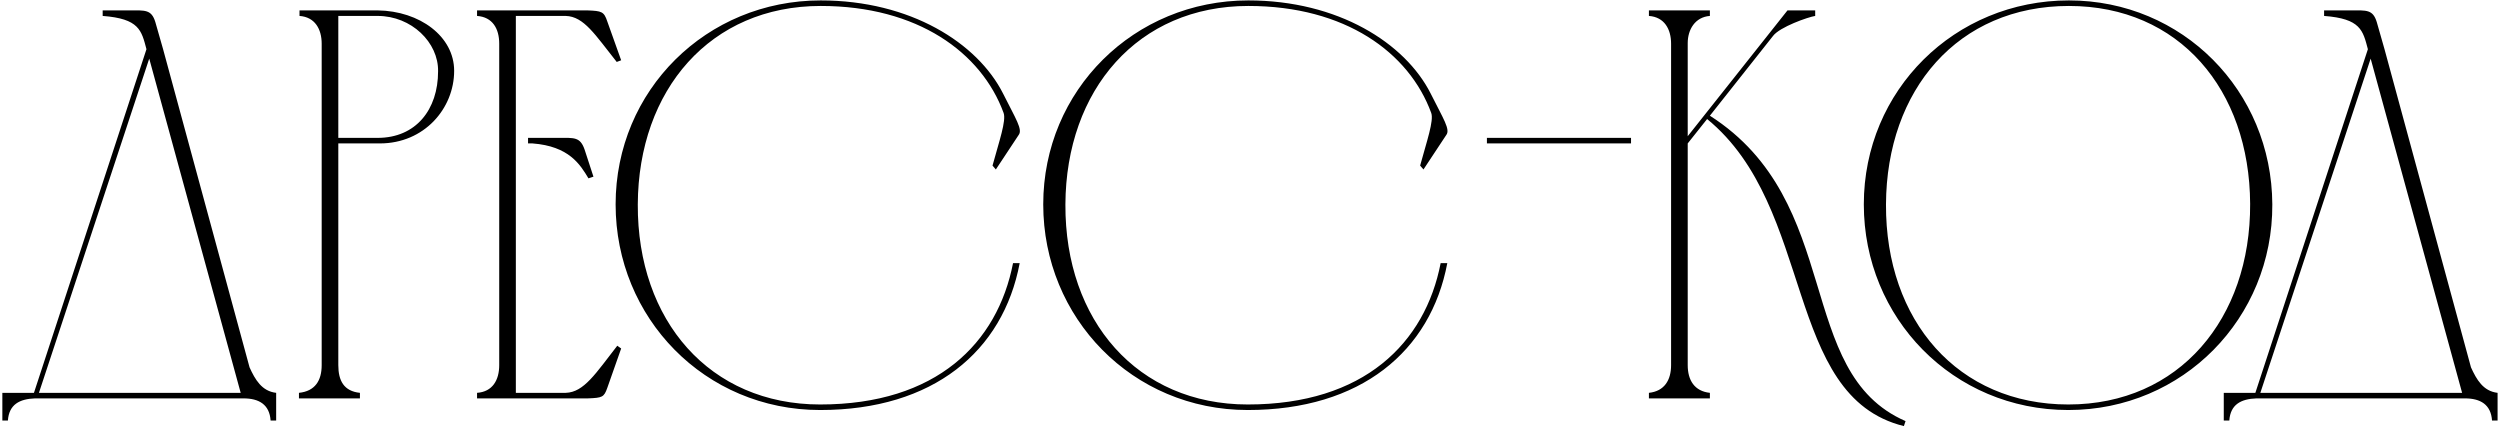 <?xml version="1.0" encoding="UTF-8"?> <svg xmlns="http://www.w3.org/2000/svg" width="433" height="74" viewBox="0 0 433 74" fill="none"> <path d="M0.407 72.84V68.04H5.879L25.367 8.52C24.503 5.256 24.119 3.24 17.783 2.76V1.8C19.511 1.8 21.143 1.8 22.487 1.8C25.079 1.8 26.231 1.608 26.903 3.816L28.247 8.52L43.223 63.624C44.183 65.736 45.335 67.752 47.831 68.04V72.84H46.871C46.679 70.056 44.855 69 42.167 69H6.071C3.383 69.096 1.559 70.056 1.367 72.84H0.407ZM25.847 10.152L6.743 68.04H41.687L25.847 10.152ZM51.875 2.76V1.8H65.411C72.707 1.896 78.659 6.312 78.659 12.264C78.659 18.792 73.475 24.84 65.795 24.84H58.595V63.24C58.595 65.928 59.555 67.752 62.339 68.04V69H51.779V68.04C54.563 67.752 55.715 65.928 55.715 63.24V7.464V7.56C55.715 5.064 54.563 2.952 51.875 2.76ZM65.411 2.76H58.595V23.88H65.411C72.035 23.88 75.875 18.984 75.875 12.36C75.971 7.368 71.267 2.76 65.411 2.76ZM82.625 1.8H101.729C104.225 1.896 104.609 1.992 105.185 3.72L107.585 10.44L106.817 10.728C103.073 6.024 101.153 2.856 97.985 2.76H89.345V68.04H97.985C101.153 67.944 103.169 64.68 106.913 59.88L107.585 60.36L105.185 67.176C104.609 68.808 104.321 68.904 101.825 69H82.625V68.04C85.313 67.848 86.465 65.832 86.465 63.24V7.56C86.465 4.968 85.313 2.952 82.625 2.76V1.8ZM91.457 23.88H92.225C93.953 23.88 95.489 23.88 96.833 23.88C99.425 23.88 100.481 23.688 101.249 25.896L102.785 30.6L101.921 30.888C100.481 28.488 98.561 25.32 92.225 24.84H91.457V23.88ZM142.145 0.072C157.697 0.072 169.313 7.464 173.729 16.2C175.937 20.616 177.185 22.44 176.417 23.4L172.481 29.352L171.905 28.68C173.057 24.456 174.305 20.904 173.825 19.56C169.985 9.096 158.945 1.032 142.145 1.032C123.041 1.032 110.561 15.528 110.465 35.4C110.369 55.56 122.945 70.056 142.049 70.056C162.209 70.056 172.769 59.4 175.457 45.576H176.609C173.729 60.84 161.633 71.016 142.049 71.016C122.081 71.016 106.625 55.08 106.625 35.4C106.625 15.624 122.369 0.072 142.145 0.072ZM216.208 0.072C231.76 0.072 243.376 7.464 247.792 16.2C250 20.616 251.248 22.44 250.48 23.4L246.544 29.352L245.968 28.68C247.12 24.456 248.368 20.904 247.888 19.56C244.048 9.096 233.008 1.032 216.208 1.032C197.104 1.032 184.624 15.528 184.528 35.4C184.432 55.56 197.008 70.056 216.112 70.056C236.272 70.056 246.832 59.4 249.52 45.576H250.672C247.792 60.84 235.696 71.016 216.112 71.016C196.144 71.016 180.688 55.08 180.688 35.4C180.688 15.624 196.432 0.072 216.208 0.072ZM257.534 24.84V23.88H282.494V24.84H257.534ZM289.432 63.24V7.56C289.432 5.064 288.28 2.952 285.592 2.76V1.8H296.152V2.76C293.56 2.952 292.312 5.16 292.312 7.464V23.592L309.592 1.8H314.392V2.76C313.144 2.952 308.248 4.68 307.096 6.216L296.152 20.04C319.576 35.016 310.648 64.488 330.04 72.936L329.752 73.8C308.824 68.616 314.488 35.976 295.672 20.616L292.312 24.84V63.24C292.312 65.832 293.464 67.752 296.152 68.04V69H285.592V68.04C288.28 67.752 289.432 65.832 289.432 63.24ZM389.725 35.304C389.629 15.528 377.437 1.032 358.333 1.032C339.133 1.032 326.749 15.528 326.653 35.4C326.557 55.56 339.133 70.056 358.237 70.056C377.437 70.056 389.821 55.176 389.725 35.304ZM393.565 35.4C393.661 55.08 378.109 71.016 358.237 71.016C338.269 71.016 322.813 55.08 322.813 35.4C322.813 15.624 338.557 0.072 358.333 0.072C378.013 0.072 393.469 15.72 393.565 35.4ZM385.157 72.84V68.04H390.629L410.117 8.52C409.253 5.256 408.869 3.24 402.533 2.76V1.8C404.261 1.8 405.893 1.8 407.237 1.8C409.829 1.8 410.981 1.608 411.653 3.816L412.997 8.52L427.973 63.624C428.933 65.736 430.085 67.752 432.581 68.04V72.84H431.621C431.429 70.056 429.605 69 426.917 69H390.821C388.133 69.096 386.309 70.056 386.117 72.84H385.157ZM410.597 10.152L391.493 68.04H426.437L410.597 10.152Z" fill="black"></path> </svg> 